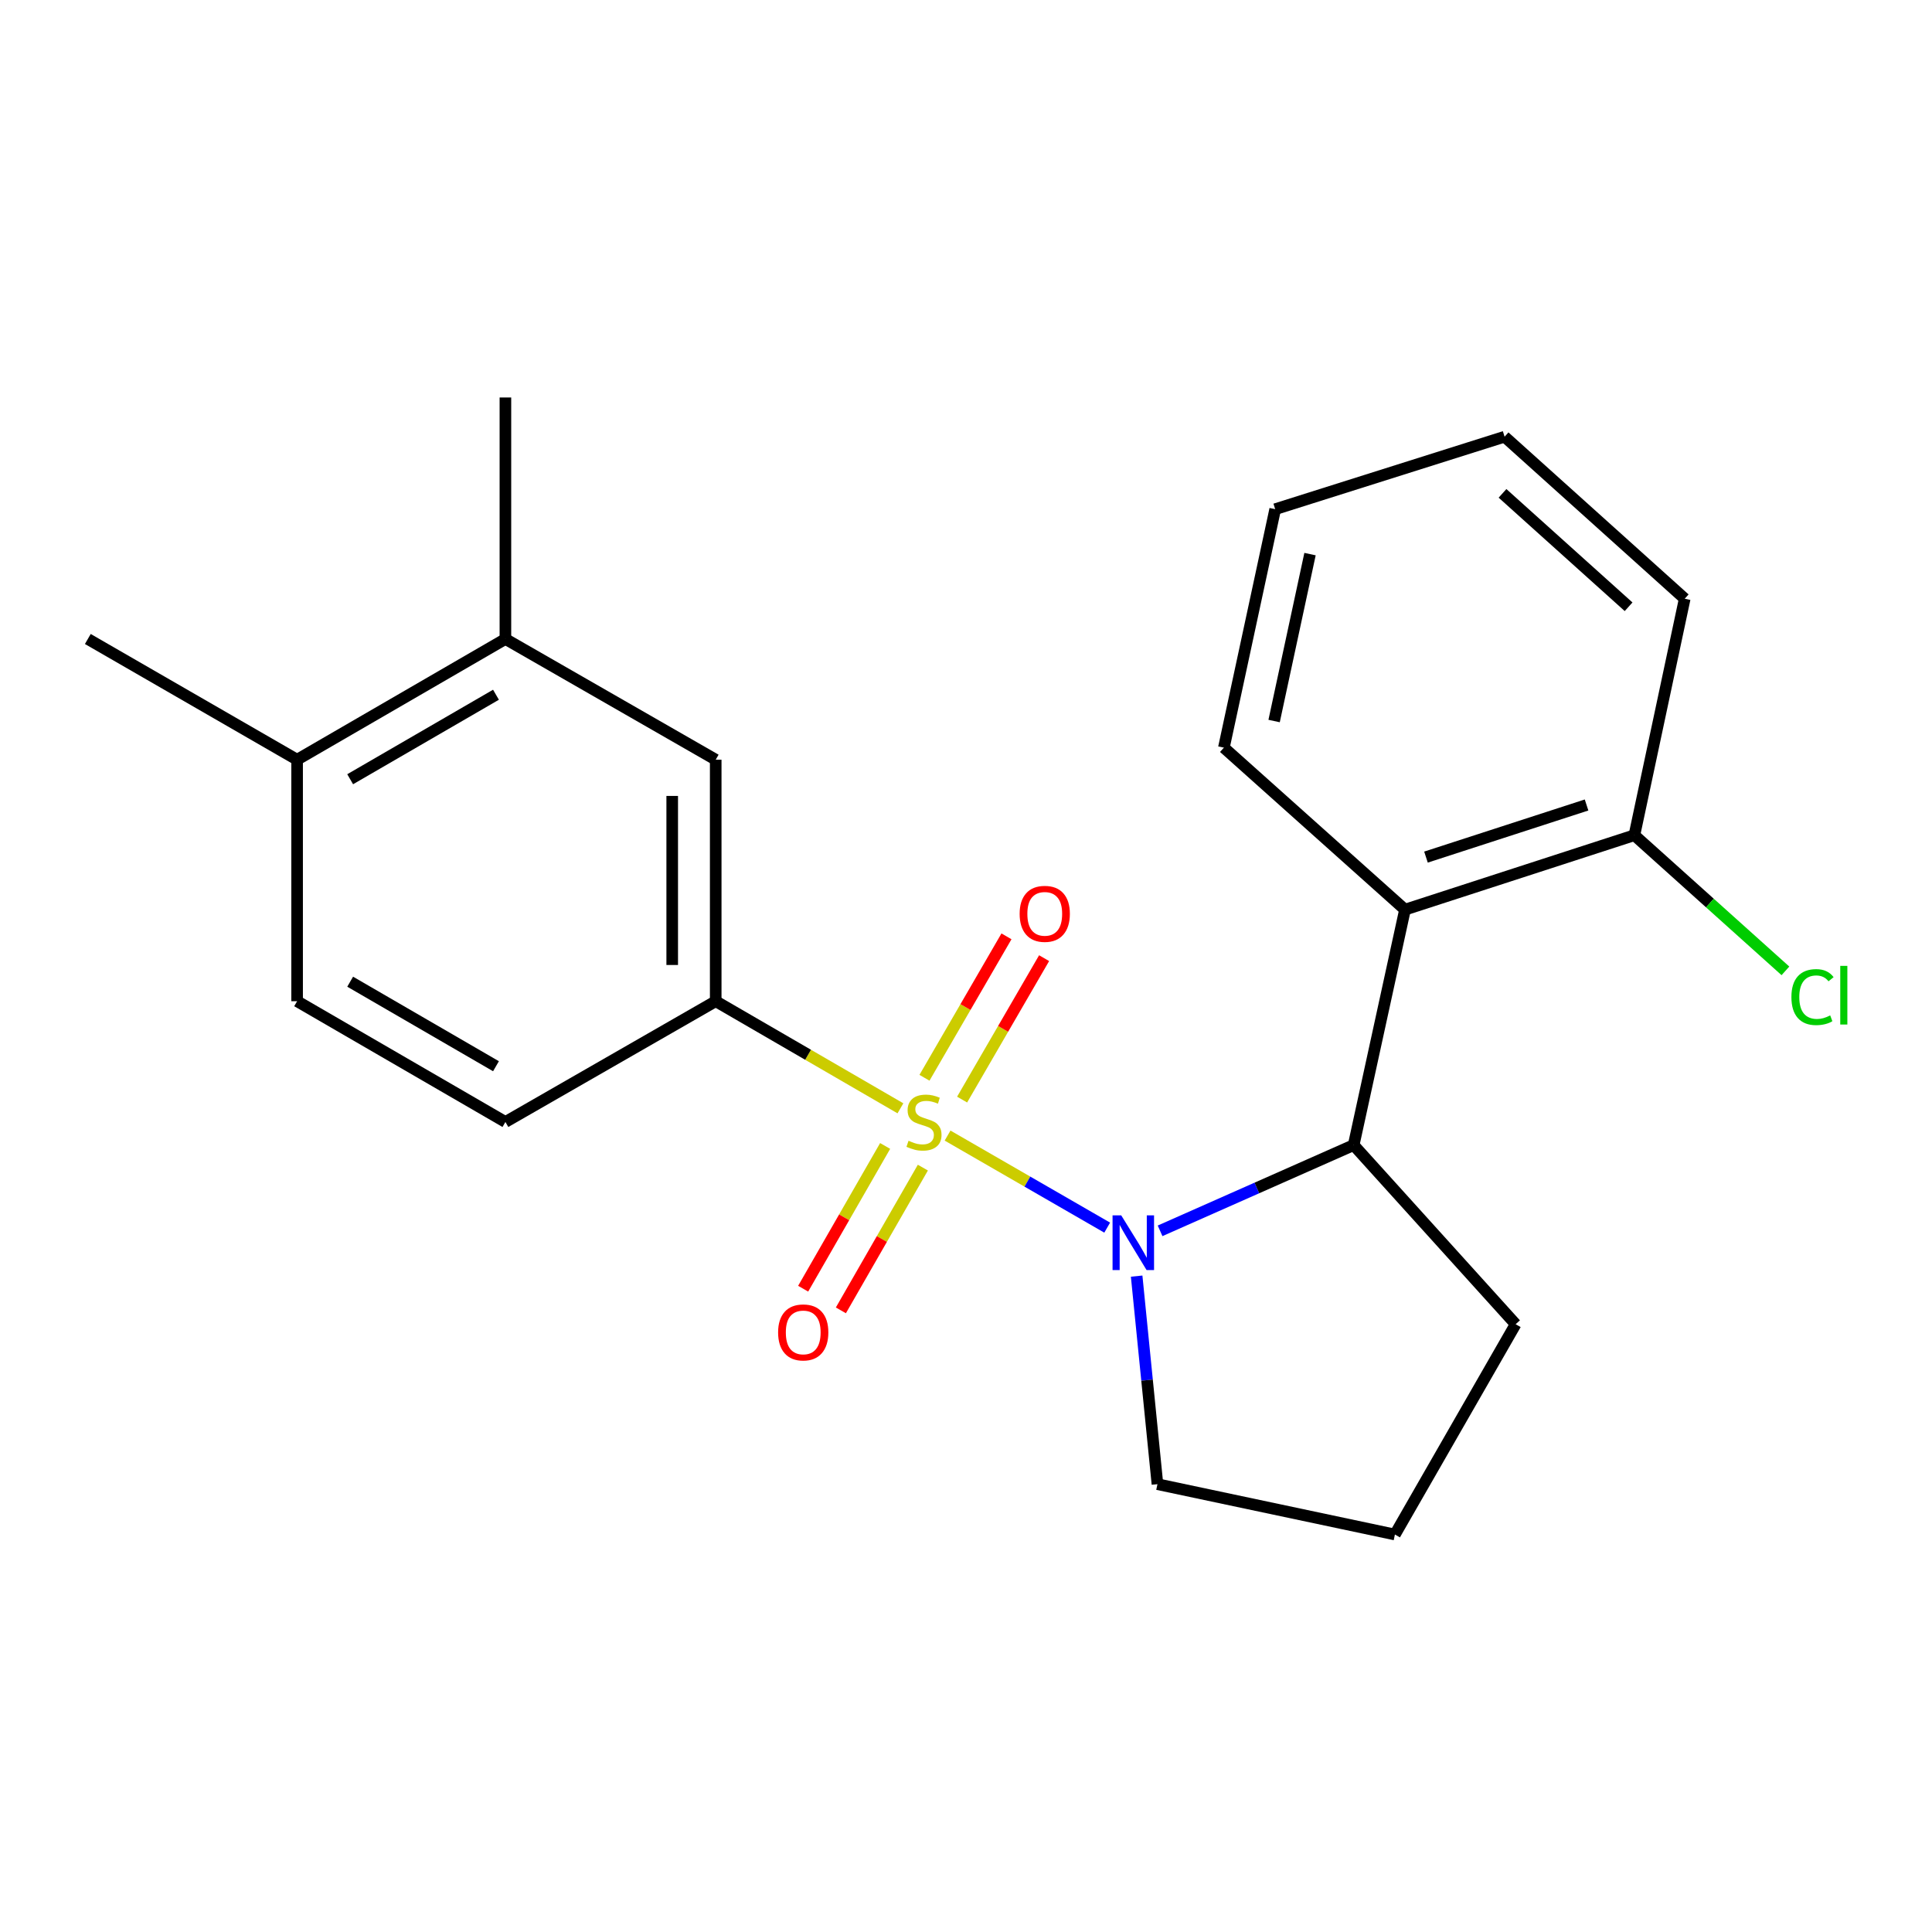 <?xml version='1.0' encoding='iso-8859-1'?>
<svg version='1.1' baseProfile='full'
              xmlns='http://www.w3.org/2000/svg'
                      xmlns:rdkit='http://www.rdkit.org/xml'
                      xmlns:xlink='http://www.w3.org/1999/xlink'
                  xml:space='preserve'
width='1000px' height='1000px' viewBox='0 0 1000 1000'>
<!-- END OF HEADER -->
<rect style='opacity:1.0;fill:#FFFFFF;stroke:none' width='1000' height='1000' x='0' y='0'> </rect>
<path class='bond-0' d='M 490.462,587.773 L 531.772,611.598' style='fill:none;fill-rule:evenodd;stroke:#CCCC00;stroke-width:6px;stroke-linecap:butt;stroke-linejoin:miter;stroke-opacity:1' />
<path class='bond-0' d='M 531.772,611.598 L 573.082,635.422' style='fill:none;fill-rule:evenodd;stroke:#0000FF;stroke-width:6px;stroke-linecap:butt;stroke-linejoin:miter;stroke-opacity:1' />
<path class='bond-2' d='M 466.06,573.662 L 418.256,545.944' style='fill:none;fill-rule:evenodd;stroke:#CCCC00;stroke-width:6px;stroke-linecap:butt;stroke-linejoin:miter;stroke-opacity:1' />
<path class='bond-2' d='M 418.256,545.944 L 370.452,518.226' style='fill:none;fill-rule:evenodd;stroke:#000000;stroke-width:6px;stroke-linecap:butt;stroke-linejoin:miter;stroke-opacity:1' />
<path class='bond-4' d='M 458.145,593.145 L 436.929,630.087' style='fill:none;fill-rule:evenodd;stroke:#CCCC00;stroke-width:6px;stroke-linecap:butt;stroke-linejoin:miter;stroke-opacity:1' />
<path class='bond-4' d='M 436.929,630.087 L 415.713,667.03' style='fill:none;fill-rule:evenodd;stroke:#FF0000;stroke-width:6px;stroke-linecap:butt;stroke-linejoin:miter;stroke-opacity:1' />
<path class='bond-4' d='M 477.67,604.358 L 456.454,641.301' style='fill:none;fill-rule:evenodd;stroke:#CCCC00;stroke-width:6px;stroke-linecap:butt;stroke-linejoin:miter;stroke-opacity:1' />
<path class='bond-4' d='M 456.454,641.301 L 435.238,678.243' style='fill:none;fill-rule:evenodd;stroke:#FF0000;stroke-width:6px;stroke-linecap:butt;stroke-linejoin:miter;stroke-opacity:1' />
<path class='bond-5' d='M 497.988,569.145 L 519.208,532.543' style='fill:none;fill-rule:evenodd;stroke:#CCCC00;stroke-width:6px;stroke-linecap:butt;stroke-linejoin:miter;stroke-opacity:1' />
<path class='bond-5' d='M 519.208,532.543 L 540.428,495.942' style='fill:none;fill-rule:evenodd;stroke:#FF0000;stroke-width:6px;stroke-linecap:butt;stroke-linejoin:miter;stroke-opacity:1' />
<path class='bond-5' d='M 478.508,557.851 L 499.728,521.25' style='fill:none;fill-rule:evenodd;stroke:#CCCC00;stroke-width:6px;stroke-linecap:butt;stroke-linejoin:miter;stroke-opacity:1' />
<path class='bond-5' d='M 499.728,521.25 L 520.949,484.649' style='fill:none;fill-rule:evenodd;stroke:#FF0000;stroke-width:6px;stroke-linecap:butt;stroke-linejoin:miter;stroke-opacity:1' />
<path class='bond-1' d='M 600.455,637.077 L 650.554,614.885' style='fill:none;fill-rule:evenodd;stroke:#0000FF;stroke-width:6px;stroke-linecap:butt;stroke-linejoin:miter;stroke-opacity:1' />
<path class='bond-1' d='M 650.554,614.885 L 700.654,592.692' style='fill:none;fill-rule:evenodd;stroke:#000000;stroke-width:6px;stroke-linecap:butt;stroke-linejoin:miter;stroke-opacity:1' />
<path class='bond-12' d='M 588.326,660.517 L 593.709,714.362' style='fill:none;fill-rule:evenodd;stroke:#0000FF;stroke-width:6px;stroke-linecap:butt;stroke-linejoin:miter;stroke-opacity:1' />
<path class='bond-12' d='M 593.709,714.362 L 599.093,768.207' style='fill:none;fill-rule:evenodd;stroke:#000000;stroke-width:6px;stroke-linecap:butt;stroke-linejoin:miter;stroke-opacity:1' />
<path class='bond-3' d='M 700.654,592.692 L 727.223,470.829' style='fill:none;fill-rule:evenodd;stroke:#000000;stroke-width:6px;stroke-linecap:butt;stroke-linejoin:miter;stroke-opacity:1' />
<path class='bond-14' d='M 700.654,592.692 L 784.489,685.409' style='fill:none;fill-rule:evenodd;stroke:#000000;stroke-width:6px;stroke-linecap:butt;stroke-linejoin:miter;stroke-opacity:1' />
<path class='bond-6' d='M 370.452,518.226 L 370.452,393.223' style='fill:none;fill-rule:evenodd;stroke:#000000;stroke-width:6px;stroke-linecap:butt;stroke-linejoin:miter;stroke-opacity:1' />
<path class='bond-6' d='M 347.936,499.475 L 347.936,411.973' style='fill:none;fill-rule:evenodd;stroke:#000000;stroke-width:6px;stroke-linecap:butt;stroke-linejoin:miter;stroke-opacity:1' />
<path class='bond-9' d='M 370.452,518.226 L 261.598,580.733' style='fill:none;fill-rule:evenodd;stroke:#000000;stroke-width:6px;stroke-linecap:butt;stroke-linejoin:miter;stroke-opacity:1' />
<path class='bond-8' d='M 727.223,470.829 L 845.959,432.301' style='fill:none;fill-rule:evenodd;stroke:#000000;stroke-width:6px;stroke-linecap:butt;stroke-linejoin:miter;stroke-opacity:1' />
<path class='bond-8' d='M 738.084,443.633 L 821.199,416.663' style='fill:none;fill-rule:evenodd;stroke:#000000;stroke-width:6px;stroke-linecap:butt;stroke-linejoin:miter;stroke-opacity:1' />
<path class='bond-15' d='M 727.223,470.829 L 633.48,386.981' style='fill:none;fill-rule:evenodd;stroke:#000000;stroke-width:6px;stroke-linecap:butt;stroke-linejoin:miter;stroke-opacity:1' />
<path class='bond-7' d='M 370.452,393.223 L 261.598,330.74' style='fill:none;fill-rule:evenodd;stroke:#000000;stroke-width:6px;stroke-linecap:butt;stroke-linejoin:miter;stroke-opacity:1' />
<path class='bond-17' d='M 261.598,330.74 L 261.598,205.737' style='fill:none;fill-rule:evenodd;stroke:#000000;stroke-width:6px;stroke-linecap:butt;stroke-linejoin:miter;stroke-opacity:1' />
<path class='bond-23' d='M 261.598,330.74 L 153.783,393.223' style='fill:none;fill-rule:evenodd;stroke:#000000;stroke-width:6px;stroke-linecap:butt;stroke-linejoin:miter;stroke-opacity:1' />
<path class='bond-23' d='M 256.716,359.594 L 181.245,403.332' style='fill:none;fill-rule:evenodd;stroke:#000000;stroke-width:6px;stroke-linecap:butt;stroke-linejoin:miter;stroke-opacity:1' />
<path class='bond-13' d='M 845.959,432.301 L 885.046,467.41' style='fill:none;fill-rule:evenodd;stroke:#000000;stroke-width:6px;stroke-linecap:butt;stroke-linejoin:miter;stroke-opacity:1' />
<path class='bond-13' d='M 885.046,467.41 L 924.133,502.519' style='fill:none;fill-rule:evenodd;stroke:#00CC00;stroke-width:6px;stroke-linecap:butt;stroke-linejoin:miter;stroke-opacity:1' />
<path class='bond-18' d='M 845.959,432.301 L 872.003,309.9' style='fill:none;fill-rule:evenodd;stroke:#000000;stroke-width:6px;stroke-linecap:butt;stroke-linejoin:miter;stroke-opacity:1' />
<path class='bond-11' d='M 261.598,580.733 L 153.783,518.226' style='fill:none;fill-rule:evenodd;stroke:#000000;stroke-width:6px;stroke-linecap:butt;stroke-linejoin:miter;stroke-opacity:1' />
<path class='bond-11' d='M 256.72,551.878 L 181.249,508.123' style='fill:none;fill-rule:evenodd;stroke:#000000;stroke-width:6px;stroke-linecap:butt;stroke-linejoin:miter;stroke-opacity:1' />
<path class='bond-10' d='M 153.783,393.223 L 153.783,518.226' style='fill:none;fill-rule:evenodd;stroke:#000000;stroke-width:6px;stroke-linecap:butt;stroke-linejoin:miter;stroke-opacity:1' />
<path class='bond-19' d='M 153.783,393.223 L 45.455,330.74' style='fill:none;fill-rule:evenodd;stroke:#000000;stroke-width:6px;stroke-linecap:butt;stroke-linejoin:miter;stroke-opacity:1' />
<path class='bond-16' d='M 599.093,768.207 L 722.007,794.263' style='fill:none;fill-rule:evenodd;stroke:#000000;stroke-width:6px;stroke-linecap:butt;stroke-linejoin:miter;stroke-opacity:1' />
<path class='bond-22' d='M 784.489,685.409 L 722.007,794.263' style='fill:none;fill-rule:evenodd;stroke:#000000;stroke-width:6px;stroke-linecap:butt;stroke-linejoin:miter;stroke-opacity:1' />
<path class='bond-20' d='M 633.48,386.981 L 660.037,263.554' style='fill:none;fill-rule:evenodd;stroke:#000000;stroke-width:6px;stroke-linecap:butt;stroke-linejoin:miter;stroke-opacity:1' />
<path class='bond-20' d='M 659.476,373.203 L 678.066,286.804' style='fill:none;fill-rule:evenodd;stroke:#000000;stroke-width:6px;stroke-linecap:butt;stroke-linejoin:miter;stroke-opacity:1' />
<path class='bond-24' d='M 872.003,309.9 L 778.773,226.039' style='fill:none;fill-rule:evenodd;stroke:#000000;stroke-width:6px;stroke-linecap:butt;stroke-linejoin:miter;stroke-opacity:1' />
<path class='bond-24' d='M 842.96,314.061 L 777.699,255.359' style='fill:none;fill-rule:evenodd;stroke:#000000;stroke-width:6px;stroke-linecap:butt;stroke-linejoin:miter;stroke-opacity:1' />
<path class='bond-21' d='M 660.037,263.554 L 778.773,226.039' style='fill:none;fill-rule:evenodd;stroke:#000000;stroke-width:6px;stroke-linecap:butt;stroke-linejoin:miter;stroke-opacity:1' />
<path  class='atom-0' d='M 470.255 590.453
Q 470.575 590.573, 471.895 591.133
Q 473.215 591.693, 474.655 592.053
Q 476.135 592.373, 477.575 592.373
Q 480.255 592.373, 481.815 591.093
Q 483.375 589.773, 483.375 587.493
Q 483.375 585.933, 482.575 584.973
Q 481.815 584.013, 480.615 583.493
Q 479.415 582.973, 477.415 582.373
Q 474.895 581.613, 473.375 580.893
Q 471.895 580.173, 470.815 578.653
Q 469.775 577.133, 469.775 574.573
Q 469.775 571.013, 472.175 568.813
Q 474.615 566.613, 479.415 566.613
Q 482.695 566.613, 486.415 568.173
L 485.495 571.253
Q 482.095 569.853, 479.535 569.853
Q 476.775 569.853, 475.255 571.013
Q 473.735 572.133, 473.775 574.093
Q 473.775 575.613, 474.535 576.533
Q 475.335 577.453, 476.455 577.973
Q 477.615 578.493, 479.535 579.093
Q 482.095 579.893, 483.615 580.693
Q 485.135 581.493, 486.215 583.133
Q 487.335 584.733, 487.335 587.493
Q 487.335 591.413, 484.695 593.533
Q 482.095 595.613, 477.735 595.613
Q 475.215 595.613, 473.295 595.053
Q 471.415 594.533, 469.175 593.613
L 470.255 590.453
' fill='#CCCC00'/>
<path  class='atom-1' d='M 580.336 629.056
L 589.616 644.056
Q 590.536 645.536, 592.016 648.216
Q 593.496 650.896, 593.576 651.056
L 593.576 629.056
L 597.336 629.056
L 597.336 657.376
L 593.456 657.376
L 583.496 640.976
Q 582.336 639.056, 581.096 636.856
Q 579.896 634.656, 579.536 633.976
L 579.536 657.376
L 575.856 657.376
L 575.856 629.056
L 580.336 629.056
' fill='#0000FF'/>
<path  class='atom-5' d='M 402.748 689.655
Q 402.748 682.855, 406.108 679.055
Q 409.468 675.255, 415.748 675.255
Q 422.028 675.255, 425.388 679.055
Q 428.748 682.855, 428.748 689.655
Q 428.748 696.535, 425.348 700.455
Q 421.948 704.335, 415.748 704.335
Q 409.508 704.335, 406.108 700.455
Q 402.748 696.575, 402.748 689.655
M 415.748 701.135
Q 420.068 701.135, 422.388 698.255
Q 424.748 695.335, 424.748 689.655
Q 424.748 684.095, 422.388 681.295
Q 420.068 678.455, 415.748 678.455
Q 411.428 678.455, 409.068 681.255
Q 406.748 684.055, 406.748 689.655
Q 406.748 695.375, 409.068 698.255
Q 411.428 701.135, 415.748 701.135
' fill='#FF0000'/>
<path  class='atom-6' d='M 527.763 472.998
Q 527.763 466.198, 531.123 462.398
Q 534.483 458.598, 540.763 458.598
Q 547.043 458.598, 550.403 462.398
Q 553.763 466.198, 553.763 472.998
Q 553.763 479.878, 550.363 483.798
Q 546.963 487.678, 540.763 487.678
Q 534.523 487.678, 531.123 483.798
Q 527.763 479.918, 527.763 472.998
M 540.763 484.478
Q 545.083 484.478, 547.403 481.598
Q 549.763 478.678, 549.763 472.998
Q 549.763 467.438, 547.403 464.638
Q 545.083 461.798, 540.763 461.798
Q 536.443 461.798, 534.083 464.598
Q 531.763 467.398, 531.763 472.998
Q 531.763 478.718, 534.083 481.598
Q 536.443 484.478, 540.763 484.478
' fill='#FF0000'/>
<path  class='atom-14' d='M 927.231 516.091
Q 927.231 509.051, 930.511 505.371
Q 933.831 501.651, 940.111 501.651
Q 945.951 501.651, 949.071 505.771
L 946.431 507.931
Q 944.151 504.931, 940.111 504.931
Q 935.831 504.931, 933.551 507.811
Q 931.311 510.651, 931.311 516.091
Q 931.311 521.691, 933.631 524.571
Q 935.991 527.451, 940.551 527.451
Q 943.671 527.451, 947.311 525.571
L 948.431 528.571
Q 946.951 529.531, 944.711 530.091
Q 942.471 530.651, 939.991 530.651
Q 933.831 530.651, 930.511 526.891
Q 927.231 523.131, 927.231 516.091
' fill='#00CC00'/>
<path  class='atom-14' d='M 952.511 499.931
L 956.191 499.931
L 956.191 530.291
L 952.511 530.291
L 952.511 499.931
' fill='#00CC00'/>
</svg>
